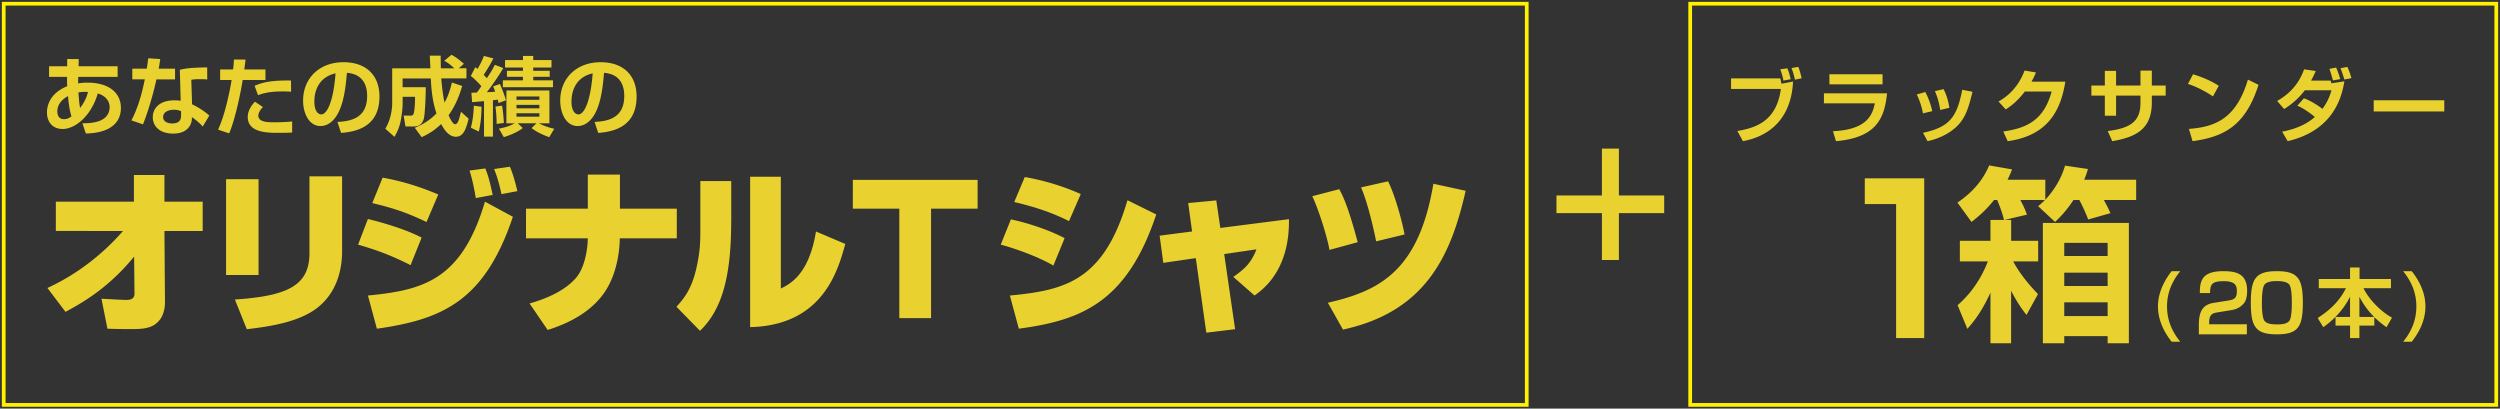 <svg xmlns="http://www.w3.org/2000/svg" fill="none" viewBox="0 0 673 110"><rect x="0" y="0" width="673" height="110" fill="#333333" stroke="none"/><path fill="#E9D22F" d="m18.107 15.887 3.088.022-.044 1.933h10.515V20.7H21.052c-.022.626-.022 1.593-.022 1.758.34-.066 1.175-.209 2.538-.209 5.746 0 8.977 2.747 8.977 6.78 0 5.625-5.516 6.878-9.439 6.9l-.923-2.747c.759 0 2.374.022 4.01-.44 3.066-.857 3.32-3.043 3.32-3.856 0-.44 0-2.747-3.187-3.736-1.78 6.087-6.065 9.57-9.482 9.57-2.725 0-4.198-1.934-4.198-4.428 0-.857.088-4.933 5.45-7.087-.044-.461-.044-1.241-.044-1.78 0-.274 0-.55.022-.736h-4.867v-2.857h4.867l.022-1.955zm.209 9.987c-1.78.967-2.879 2.351-2.879 4.11 0 .34 0 2.098 1.802 2.098.967 0 1.637-.483 2.01-.758-.647-1.868-.878-4.725-.922-5.45zm5.373-1.12c-.297 0-.528-.023-.857-.023-.605 0-1.154.044-1.725.165.187 2.33.253 3.187.461 4.153 1.55-1.988 1.956-3.67 2.12-4.296m19.449-8.844c-.165 1.088-.253 1.78-.418 2.582h4.406v2.878h-5.01c-1.363 6.131-3.044 10.702-3.626 12.109l-3.11-1.066c1.802-3.461 2.835-7.24 3.604-11.053H35.61v-2.88h3.9c.165-.944.253-1.78.396-2.79l3.23.209zm12.668 5.493a17 17 0 0 0-1.912-.088c-1.296 0-1.846.066-2.395.165l.209 6.593c.395.187 2.933 1.428 4.636 3.043l-1.758 2.934c-.945-.989-1.615-1.593-2.933-2.538v.417c0 1.319-.901 4.033-5.01 4.033-4.11 0-5.516-2.417-5.516-4.384 0-2.22 1.593-4.571 5.856-4.571.736 0 1.22.066 1.66.11l-.232-8.329c1.682-.395 2.978-.57 7.362-.648l.022 3.252zm-7.065 8.516c-.527-.187-1.033-.374-1.912-.374-1.34 0-2.911.505-2.911 1.989 0 1.34 1.472 1.703 2.45 1.703 1.175 0 2.373-.396 2.373-2.033v-1.296zM66.1 16.052a95 95 0 0 1-.34 2.648h5.702v2.835H65.33c-.67 4.175-2.143 10.954-3.648 14.371l-2.977-1.01c2.186-4.637 3.46-12.23 3.647-13.361h-3.087V18.7h3.483c.143-1.088.187-1.956.23-2.681l3.143.022zm4.68 12.756c-1.131 1.176-1.24 1.989-1.24 2.352 0 1.757 2.724 1.757 4.218 1.757.528 0 2.978 0 4.89-.23v2.977c-.923.066-1.34.088-3.923.088-2.582 0-8.032 0-8.032-4.241 0-1.989 1.319-3.461 1.934-4.131l2.143 1.428zm7.593-4.131c-.626-.022-1.264-.066-2.241-.066-4.01 0-5.68.648-6.67 1.01l-.923-2.515c1.758-.758 3.923-1.528 9.801-1.429l.022 3zm12.482 8.141c4.13-.187 7.977-1.362 7.977-7.01 0-2.604-.945-5.856-5.45-6.208-.231 2.77-.67 8.01-2.582 11.24-.396.67-1.868 3.088-4.527 3.088-3.11 0-4.68-3.483-4.68-6.823 0-6.043 4.383-10.361 10.888-10.361 5.977 0 9.669 3.439 9.669 9.23 0 6.822-4.296 9.393-10.34 9.8l-.966-2.956zm-6.23-5.46c0 2.911 1.296 3.439 1.846 3.439 1.703 0 3.318-3.857 3.856-11.054-4.384.99-5.702 4.494-5.702 7.615m27.018 7.054c1.802-.759 3.944-1.89 5.856-3.879-1.241-3.692-1.406-7.24-1.527-9.416h-7.592v2.351h6.229c.022 1.989-.142 5.373-.34 7.362-.143 1.428-.571 3.208-2.835 3.208h-2.285l-.484-2.912h1.934c.297 0 .626-.11.758-.55.341-1.065.374-3.856.374-4.526h-3.34v1.703c0 1.494-.253 3.318-.506 4.68-.34 1.847-1.011 3.187-1.703 4.407l-2.45-2.187c1.242-2.12 1.846-4.57 1.846-7.032v-9.23h10.284c-.022-.482-.143-2.856-.165-3.416h2.934c0 .78 0 1.296.044 3.417h3.648c-1.176-1.033-1.616-1.406-2.725-2.033l1.934-1.615c1.109.604 1.757 1.066 3.34 2.417l-1.363 1.22h2.055v2.725h-6.779c.186 2.186.417 4.362.879 6.504.604-1.087 1.296-2.516 1.988-5.394l2.769.922c-.945 3.275-2.12 5.725-3.67 7.911.418.857 1.132 2.396 1.758 2.396.418 0 .715-.506.879-.857.143-.297.572-1.956.715-2.495l2.054 1.846c-.692 2.813-1.384 4.868-3.461 4.868s-3.395-2.395-3.944-3.417c-2.011 1.956-3.923 2.933-5.241 3.527l-1.868-2.538zm15.272-9.428c.319-.022.693-.044 1.451-.066.252-.319.835-1.131 1.219-1.703-.088-.143-1.593-1.824-2.856-2.769l1.241-2.373c.418.34.462.374.571.505.231-.373 1.176-2.01 1.725-3.526l2.539.67c-.835 1.758-2.22 3.878-2.604 4.406.23.23.439.461.857.923 1.362-2.011 1.823-2.934 2.142-3.604l2.286.879c-1.176 2.032-3.319 5.142-4.45 6.504.34-.022.879-.044 2.263-.143a23 23 0 0 0-.549-1.45l1.824-.626c.483 1.066 1.175 2.79 1.637 4.384l-2.011.736c-.088-.44-.143-.626-.209-.901a22 22 0 0 0-1.296.165v9.779h-2.396v-9.548c-.802.066-2.395.23-3.208.274l-.187-2.516zm2.725 3.758c-.088 2.912-.252 4.527-.736 6.67l-2.142-1.034c.714-2.768.758-5.142.78-5.933zm5.516-.308c.253 1.406.417 3.186.483 4.68l-1.955.232c.022-1.176-.11-3.44-.319-4.66l1.802-.252zm-.835 6.186c2.45-.417 3.966-1.264 4.241-1.428h-2.241v-8.834h11.58v8.834h-2.835c.506.274 1.989 1.01 4.132 1.472l-1.341 2.263c-2.955-1.065-4.175-2.01-4.757-2.45l1.318-1.296h-5.032l1.341 1.296c-1.638 1.264-3.714 1.989-5.099 2.45l-1.318-2.307zm6.46-19.557h2.769v1.11h4.912v2.01h-4.912v.879h4.428v1.615h-4.428v.945h5.307v1.846h-13.492v-1.846h5.416v-.945h-4.318v-1.615h4.318v-.88h-4.823v-2.01h4.823zm-1.747 10.91v.9h6.164v-.9zm0 2.263v.923h6.164v-.923zm0 2.253v.923h6.164v-.923zm21.041 2.329c4.132-.187 7.977-1.362 7.977-7.01 0-2.604-.945-5.856-5.45-6.208-.23 2.77-.67 8.01-2.582 11.24-.395.67-1.867 3.088-4.526 3.088-3.11 0-4.681-3.483-4.681-6.823 0-6.043 4.384-10.361 10.888-10.361 5.978 0 9.669 3.439 9.669 9.23 0 6.822-4.296 9.393-10.339 9.8l-.967-2.956zm-6.23-5.46c0 2.911 1.297 3.439 1.846 3.439 1.703 0 3.319-3.857 3.857-11.054-4.384.99-5.703 4.494-5.703 7.615M12.767 77.526c7.79-3.593 14.69-8.877 20.36-15.35H15.03v-7.888h21.02v-7.186h8.218v7.186h10.295v7.889H44.268l.143 19.327c0 .373-.044 2.79-1.319 4.483-1.934 2.604-4.823 2.604-8.317 2.604-2.176 0-4.065-.044-5.856-.1l-1.605-8.075c.66.044 5.956.33 6.57.33 1.188 0 2.32-.187 2.32-1.747l-.1-9.922c-7.13 8.746-14.503 12.712-18.47 14.877zm56.838-3.494h-8.746V48.234h8.746zm22.491-6.527c0 5.769-1.747 11.34-6.428 15.163-4.823 3.878-12.284 5.153-19.228 5.955l-3.208-7.988c13.844-.945 20.074-3.593 20.074-12.427V47.465h8.79v20.041m18.426 3.878c-6.043-3.12-10.866-4.581-14.13-5.526l2.649-6.9c2.977.714 9.778 2.549 14.459 5.01zM99.041 79.56c14.69-1.461 25.183-3.966 31.511-25.271l7.516 4.065c-7.658 22.865-19.184 27.634-36.61 30.139l-2.406-8.933zm15.777-19.8c-5.482-2.603-8.789-3.68-14.602-5.097l2.791-6.846c4.538.846 8.933 1.99 14.976 4.538l-3.165 7.417zm13.273-6.427c-.099-.571-.802-4.823-1.703-7.416l4.252-.572c.945 2.22 1.517 4.912 1.989 7.131l-4.538.846zm6.9-1.077c-.428-2.076-1.131-4.768-1.988-6.757l4.252-.615c1.131 2.549 1.846 5.911 2.032 6.57zm23.249 3.91v-9.163h8.647v9.163h15.306v7.988h-15.35c0 1.374-.186 9.263-4.482 15.075-3.593 4.867-9.164 7.79-14.932 9.592l-4.868-7.13c5.153-1.462 9.68-3.638 12.515-6.9 2.835-3.308 3.12-9.45 3.12-9.736l.044-.9h-16.635v-7.989zm38.599 3.22c0 13.602-1.934 23.524-8.405 29.666l-6.329-6.472c1.89-2.076 4.109-4.68 5.384-10.493 1.088-4.867 1.044-7.13 1.044-11.954V48.75h8.317v10.625zm13.372 18.283c2.406-1.176 7.603-3.78 9.449-15.35l7.889 3.352c-1.989 7.273-6.098 21.92-25.612 22.392V47.574h8.263V77.67zm40.433-21.502v29.479h-8.548v-29.48h-12.514V48.42h33.588v7.746zm32.93 15.316c-3.494-2.033-9.208-4.296-14.174-5.626l2.736-6.8c4.109.845 10.064 2.735 14.459 5.054zm-11.713 8.076c14.789-1.418 25.271-3.879 31.655-25.656l7.746 3.824c-7.933 23.853-20.415 28.534-36.995 30.754l-2.406-8.933zm15.921-20.03c-4.153-2.077-8.076-3.538-14.745-5.153l2.834-6.714c5.571.945 10.867 2.692 15.075 4.582l-3.164 7.274zm32.083-4.867 7.559-.715 1.088 7.417 18.47-2.362c.242 13.7-6.988 18.942-9.262 20.546l-5.714-5.01c3.208-2.22 4.867-3.879 6.241-7.417l-8.691 1.275 2.934 20.217-7.747.945-2.834-20.074-8.746 1.274-.989-7.317 8.735-1.132-1.044-7.658zm38.027 12.613c-.659-3.879-3.164-11.482-4.625-14.46l7.273-1.89c.945 1.792 2.363 4.538 4.956 14.273zm-.417 14.218c13.844-3.165 24.469-8.505 28.391-32.029l8.691 1.89c-3.878 17.108-10.537 32.5-33.028 37.368l-4.065-7.23zm12.987-16.536c-.473-2.363-2.121-10.065-4.065-14.504l7.273-1.648c1.989 3.967 3.923 11.339 4.439 14.317l-7.658 1.846zm60.774-12.332V40h4.571v12.625H448v4.75h-12.193V70h-4.571V57.375H419v-4.75zm48.034-31.516c.066.238.171.793.277 1.428l3.142-.582C482.016 35.5 471.691 37.511 469.195 38l-1.492-2.738c5.084-.86 10.537-2.672 11.712-11.323H466v-2.83zm.831.581a16.3 16.3 0 0 0-.858-3.029l1.902-.277c.409.952.501 1.296.911 2.936l-1.941.37zm3.09-.238c-.145-.82-.554-2.262-.911-3.135l1.835-.317c.41 1.098.608 1.839.885 3.069zM508 25.122c-.714 6.763-2.855 11.912-13.75 12.878l-.816-2.673c9.15-.437 10.616-4.328 11.278-7.505H491v-2.7zM506.789 20v2.7h-14.311V20zm10.873 10.53A20.3 20.3 0 0 0 516 25.428l2.304-.656c1.243 2.417 1.662 4.243 1.858 5.143l-2.5.604zm0 5.22c7.199-1.53 9.149-4.255 10.576-11.583l2.762.54c-1.152 4.615-1.963 7.74-5.445 10.349-2.736 2.031-5.471 2.661-6.662 2.944l-1.218-2.25zm4.647-6.145c-.406-2.713-1.113-4.32-1.427-5.078l2.33-.527c.969 1.851 1.387 3.857 1.558 5.014zm33.678-7.62c-1.123 6.93-4.081 14.463-15.517 16.015l-1.189-2.603c6.128-.881 10.895-2.88 13.021-10.756h-7.223c-2.179 2.893-4.16 4.181-5.138 4.812L538 27.323c1.334-.776 4.979-2.893 7.012-8.323l3.064.5a19 19 0 0 1-1.201 2.485H556zM576.214 19h3.056v4.032H583v2.698h-3.73v1.895c0 7.157-4.336 9.307-10.654 10.375l-1.211-2.724c6.455-.801 8.809-2.817 8.809-7.624V25.73h-6.566v5.434h-3.028V25.73H563v-2.698h3.62V19.08h3.028v3.952h6.566zm19.511 6.945c-.459-.317-3.444-2.304-6.725-3.352L590.364 20c3.173.952 5.469 2.138 6.927 3.104zm-6.455 8.758c7.171-.538 12.761-2.84 15.867-13.269L608 22.829C604.556 33.614 598.939 36.84 590.229 38l-.973-3.31zm30.952-8.233c2.305.802 4.65 2.592 4.983 2.833 1.586-2.111 2.172-4.129 2.439-4.997h-7.182a20.1 20.1 0 0 1-5.57 5.037L613 27.178c3.304-1.857 5.849-4.542 7.262-8.51l3.131.44c-.346.83-.693 1.59-1.266 2.593h5.303l.174.721 3.504-.52c-.72 4.314-2.931 13.199-15.27 16.098l-1.479-2.552c3.225-.628 6.369-1.79 8.808-3.968-2.479-1.99-3.705-2.578-4.717-3.032l1.759-1.991zm7.808-4.823c-.373-1.336-.413-1.51-.933-3.113l1.786-.347c.546 1.162.919 2.445 1.106 3.113zm3.065-.24c-.2-.722-.693-2.285-1.04-3.033l1.852-.374c.547 1.242.733 1.75 1.093 3.033l-1.892.374zM658 27v3h-19v-3zM518 48v43h-7.566V54.927H502v-6.928zm21.48 11.2c-.45-1.77-.813-2.835-1.824-5.362h-.857c-2.274 2.879-4.351 4.549-6.065 5.911l-3.791-5.208c3.736-2.527 6.769-5.757 8.538-10.01l6.163 1.066a27 27 0 0 1-1.208 2.78h10.163v5.406c.703-.813 3.846-4.098 5.307-9.197l6.164.912a22 22 0 0 1-1.011 2.88h13.998v5.46h-8.691c.912 1.714 1.165 2.22 1.769 3.538l-6.01 1.714c-.407-1.264-1.67-3.989-2.373-5.252h-1.571c-1.923 2.934-3.593 4.603-4.956 5.911l-4.549-4.241c.857-.703 1.209-1.066 1.824-1.67h-6.625c.758 1.417 1.318 2.582 1.769 3.944l-6.01 1.418h1.769v5.614h7.273v5.56h-6.724c1.769 3.285 4.197 6.219 6.67 8.79l-3.088 5.614c-.703-.912-2.274-2.834-4.142-6.515v14.151h-5.56V78.769c-2.472 5.461-4.801 8.142-6.219 9.757l-2.626-6.373c5.406-4.647 7.582-10.36 8.142-11.778h-7.537v-5.56h8.24V59.2zm33.61.813v32.402h-5.713v-1.923h-11.68v1.922h-5.757v-32.4zm-17.393 5.362v3.537h11.68v-3.537zm0 8.031V77h11.68v-3.593zm0 7.988v3.692h11.68v-3.692zM584.614 92c-2.183-2.738-3.689-6.018-3.689-9.5s1.506-6.762 3.689-9.5h2.311c-2.298 2.864-3.562 5.892-3.562 9.5s1.277 6.649 3.562 9.5zm12.319-7.898c-1.227.196-2.222.445-2.222 2.694v.497h10.14V90h-12.926v-2.367c0-3.452.785-5.597 4.014-6.107l3.904-.614c1.583-.262 2.32-.615 2.32-2.524 0-1.543-.442-2.694-3.548-2.694-3.29 0-3.634.954-3.67 3.204h-2.75c0-3.23.515-5.898 6.273-5.898 3.511 0 6.457.64 6.457 5.296 0 1.19-.184 2.563-.909 3.4-.798.916-1.78 1.543-3.351 1.792l-3.744.614zM612.938 73c5.673 0 6.987 1.983 6.987 8.5s-1.275 8.5-6.987 8.5-7.013-2.008-7.013-8.5 1.275-8.5 7.013-8.5m-3.37 3.68c-.612.868-.664 3.602-.664 4.82s.039 3.952.664 4.82c.663.946 2.29 1.01 3.526 1.01.742 0 2.55-.038 3.227-1.01.598-.868.637-3.602.637-4.82s-.039-3.952-.637-4.82c-.677-.972-2.511-1.01-3.383-1.01-.911 0-2.694.038-3.383 1.01zm23.066 8.63v-5.42c-2.026 3.994-5 6.661-7.215 8.185l-1.494-2.47c4.177-2.692 6.177-5.236 7.607-8.026h-7.316v-2.47h8.418V72h2.557v3.11h8.455v2.47h-7.392c1.481 3.109 4.835 6.403 7.671 7.927l-1.469 2.568c-.62-.418-1.696-1.168-3.291-2.704v2.274h-4.012V91h-2.519v-3.355h-3.912v-2.323h3.912zm6.468 0c-2.025-2.09-3.013-3.675-3.949-5.42v5.42zM649.228 73c2.213 2.738 3.697 6.018 3.697 9.5s-1.484 6.75-3.697 9.5h-2.303c2.303-2.839 3.556-5.892 3.556-9.5s-1.253-6.649-3.556-9.5z"/><path stroke="#FFF100" stroke-miterlimit="10" d="M411 1H1v108h410zm261 0H455v108h217z"/></svg>